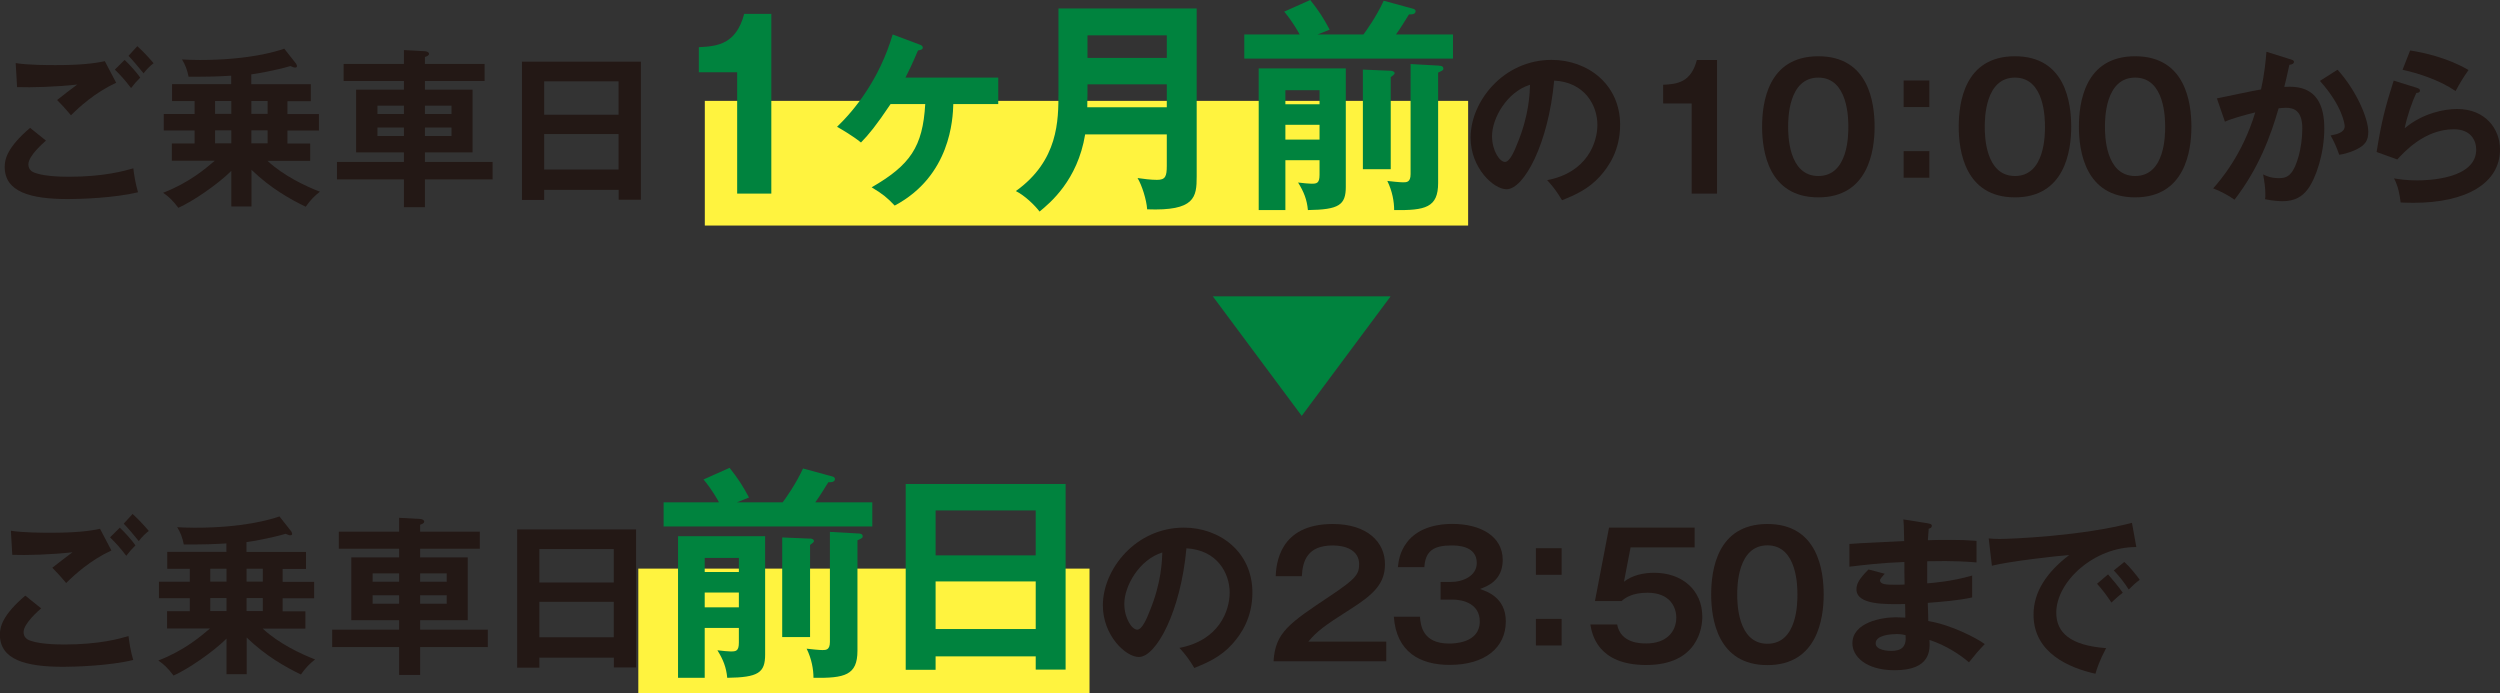 <?xml version="1.0" encoding="UTF-8"?><svg id="_レイヤー_2" xmlns="http://www.w3.org/2000/svg" viewBox="0 0 234.21 64.95"><rect x="0" y="0" width="234.21" height="64.95" fill="#333333" stroke="none"/><defs><style>.cls-1{fill:#231815;}.cls-1,.cls-2,.cls-3{stroke-width:0px;}.cls-2{fill:#fff33f;}.cls-3{fill:#00833e;}</style></defs><g id="_レイヤー_1-2"><rect class="cls-2" x="66.03" y="9.45" width="71.51" height="11.68"/><rect class="cls-2" x="59.8" y="53.27" width="42.27" height="11.68"/><path class="cls-3" d="m113.61,27.76h16.67l-8.33,11.2-8.33-11.2Z"/><path class="cls-1" d="m4.31,13.17c-.24.21-1.65,1.43-1.65,2.22,0,.46.29.65.4.71.78.4,2.48.46,3.38.46,3.34,0,5.23-.56,6.05-.79.06.51.19,1.4.44,2.24-2.18.54-5.43.64-6.53.64-3.57,0-5.96-.67-5.96-3.02,0-.71.24-1.83,2.38-3.65l1.48,1.19Zm6.58-5.42c-1.99.92-3.49,2.3-4.24,3.05-.62-.73-.7-.81-1.3-1.43.56-.45,1.24-.97,1.89-1.45-1.92.22-4.32.29-5.64.24l-.13-2.25c1.11.19,3.07.19,3.76.19,2.32,0,3.64-.16,4.59-.37l1.06,2.02Zm.79-2.13c.4.37,1.08,1.11,1.46,1.65-.37.37-.52.54-.86.98-.64-.83-.92-1.13-1.52-1.73l.92-.91Zm1.19-1.29c.57.52,1.03,1.02,1.52,1.59-.35.27-.67.59-.94.95-.4-.49-1.06-1.29-1.41-1.64l.83-.91Z"/><path class="cls-1" d="m23.54,19.34h-1.87v-3.33c-1.3,1.29-3.62,2.86-4.96,3.46-.52-.68-.89-1.05-1.43-1.41,2.45-.94,4.02-2.3,4.84-3h-4.02v-1.62h2.13v-1.22h-2.89v-1.54h2.89v-1.21h-2.11v-1.59h5.54v-.79c-1.33.08-1.92.1-3.99.1-.13-.65-.32-1.14-.62-1.62.4.02.87.05,1.67.05,4.48,0,7.07-.76,7.91-1.06l1.11,1.41s.08.14.08.22c0,.1-.06.14-.17.14-.1,0-.19-.03-.44-.14-1.38.4-3.07.7-3.67.78v.92h5.58v1.59h-2.19v1.21h2.95v1.54h-2.95v1.22h2.13v1.62h-4c1.51,1.4,3.56,2.37,4.91,2.89-.52.41-.87.76-1.33,1.41-1.45-.7-3.27-1.72-5.08-3.46v3.45Zm-1.87-9.88h-1.52v1.21h1.52v-1.21Zm0,2.75h-1.52v1.22h1.52v-1.22Zm3.4-2.75h-1.52v1.21h1.52v-1.21Zm0,2.75h-1.52v1.22h1.52v-1.22Z"/><path class="cls-1" d="m45.4,5.99v1.6h-5.59v.81h4.46v5.88h-4.46v.89h6.34v1.64h-6.34v2.6h-1.97v-2.6h-6.27v-1.64h6.27v-.89h-4.48v-5.88h4.48v-.81h-5.65v-1.6h5.65v-1.3l2,.11c.19.02.35.11.35.24,0,.16-.16.22-.38.3v.65h5.59Zm-7.56,4.69v-.78h-2.48v.78h2.48Zm-2.48,1.27v.79h2.48v-.79h-2.48Zm6.94-1.27v-.78h-2.49v.78h2.49Zm-2.49,1.27v.79h2.49v-.79h-2.49Z"/><path class="cls-1" d="m50.98,17.79v.94h-2.08V5.78h11.14v12.93h-2.08v-.92h-6.97Zm6.97-7.04v-3.13h-6.97v3.13h6.97Zm0,5.13v-3.32h-6.97v3.32h6.97Z"/><path class="cls-3" d="m72.26,18.14h-3.2V6.77h-3.59v-2.35c1.79-.08,3.5-.3,4.25-3.12h2.54v16.83Z"/><path class="cls-3" d="m83.44,9.74c-1.39,2.07-2.05,2.86-2.78,3.61-.79-.64-1.9-1.28-2.24-1.47,1.62-1.56,3.95-4.4,5.21-8.65l2.56.96c.17.06.26.15.26.28,0,.15-.17.21-.45.26-.49,1.17-.92,2.05-1.17,2.54h8.69v2.48h-4.21c-.04,1.39-.26,6.73-5.49,9.51-.73-.77-1.13-1.09-2.16-1.71,3.61-2.09,4.79-3.78,5.02-7.8h-3.25Z"/><path class="cls-3" d="m101.66,12.6c-.71,4.31-3.31,6.43-4.27,7.22-.45-.6-1.41-1.52-2.22-1.92,3.99-2.86,3.99-6.62,3.99-9.19V.79h12.95v15.74c0,1.94-.15,3.25-4.64,3.08-.06-.9-.49-2.26-.9-2.93.56.08,1.24.17,1.82.17.79,0,.92-.32.92-1.33v-2.93h-7.65Zm7.65-2.54v-2.16h-7.43v.98c0,.21-.02.41-.02,1.17h7.46Zm0-4.63v-2.12h-7.43v2.12h7.43Z"/><path class="cls-3" d="m127.73,3.23c.17-.21,1.22-1.67,1.9-3.16l2.76.75c.13.04.23.11.23.23,0,.34-.51.3-.62.3-.41.66-.79,1.28-1.22,1.88h5.34v2.26h-19.55v-2.26h5.19c-.13-.23-.62-1.15-1.45-2.14l2.44-1.09c.85,1.07,1.28,1.77,1.82,2.78l-1.13.45h4.29Zm-7.31,11.77v4.68h-2.5V6.41h8.16v11.09c0,1.71-.64,2.14-3.55,2.18-.09-.98-.38-1.71-.92-2.58.41.06,1.09.11,1.24.11.49,0,.77-.02.77-.83v-1.37h-3.2Zm3.2-5.23v-1.32h-3.2v1.32h3.2Zm0,3.31v-1.39h-3.2v1.39h3.2Zm6.67-6.45c.13,0,.36.06.36.23,0,.11-.21.26-.36.36v8.63h-2.61V6.52l2.61.11Zm4.55-.47c.15,0,.38.04.38.26,0,.15-.04.17-.49.38v10.34c0,2.31-1.2,2.58-4.12,2.54,0-.79-.17-1.77-.64-2.73.32.04,1.15.13,1.47.13.34,0,.71,0,.71-.77V6l2.69.15Z"/><path class="cls-1" d="m144.93,16.88c3.75-.71,4.72-3.51,4.72-5.18,0-1.84-1.19-4-4.05-4.15-.54,5.92-2.83,10.18-4.46,10.18-1.22,0-3.37-2-3.37-4.84,0-3.38,3.07-7.28,7.59-7.28,3.38,0,6.42,2.29,6.42,6.08,0,2.37-1.06,3.91-1.87,4.81-1.08,1.22-2.4,1.79-3.57,2.26-.48-.79-.78-1.21-1.4-1.89Zm-5.15-4.13c0,1.35.71,2.42,1.21,2.42.46,0,.91-1.08,1.16-1.72,1.13-2.72,1.16-4.78,1.19-5.51-2.16.67-3.56,3.13-3.56,4.81Z"/><path class="cls-1" d="m160.86,18.14h-2.38v-8.45h-2.67v-1.75c1.33-.06,2.61-.22,3.16-2.32h1.89v12.52Z"/><path class="cls-1" d="m175.62,11.88c0,2.24-.59,6.61-5.27,6.61s-5.27-4.35-5.27-6.61.54-6.61,5.27-6.61,5.27,4.37,5.27,6.61Zm-8.1,0c0,.68,0,4.61,2.83,4.61s2.81-3.92,2.81-4.61,0-4.61-2.81-4.61-2.83,3.86-2.83,4.61Z"/><path class="cls-1" d="m180.75,7.54v2.49h-2.41v-2.49h2.41Zm0,6.62v2.49h-2.41v-2.49h2.41Z"/><path class="cls-1" d="m194.04,11.88c0,2.24-.59,6.61-5.27,6.61s-5.27-4.35-5.27-6.61.54-6.61,5.27-6.61,5.27,4.37,5.27,6.61Zm-8.1,0c0,.68,0,4.61,2.83,4.61s2.81-3.92,2.81-4.61,0-4.61-2.81-4.61-2.83,3.86-2.83,4.61Z"/><path class="cls-1" d="m205.3,11.88c0,2.24-.59,6.61-5.27,6.61s-5.27-4.35-5.27-6.61.54-6.61,5.27-6.61,5.27,4.37,5.27,6.61Zm-8.1,0c0,.68,0,4.61,2.83,4.61s2.81-3.92,2.81-4.61,0-4.61-2.81-4.61-2.83,3.86-2.83,4.61Z"/><path class="cls-1" d="m214.59,5.56c.16.05.32.09.32.24,0,.11-.1.24-.43.27-.27,1.25-.4,1.75-.48,2.07,1.14-.05,3.75-.16,3.75,3.88,0,2.38-.79,4.7-1.56,5.72-.51.67-1.19,1.11-2.37,1.11-.19,0-.94-.03-1.62-.19.02-.14.03-.29.03-.49,0-.56-.1-1.21-.21-1.83.29.14.71.35,1.48.35.56,0,.86-.14,1.14-.48.48-.54,1.05-2.26,1.05-4.19,0-1.76-.91-1.92-1.54-1.92-.19,0-.49.03-.68.05-.76,2.62-1.84,5.58-4.13,8.56-.6-.43-1.41-.84-2-1.06.67-.76,2.75-3.16,3.94-7.12-.95.24-2.16.56-2.84.87l-.75-2.18c.65-.13,3.54-.75,4.13-.84.35-1.56.44-2.72.51-3.53l2.26.71Zm4.4.97c1.76,1.94,2.88,4.56,2.88,5.81,0,.78-.24,1.24-1.13,1.67-.14.06-.75.37-1.59.49-.29-.81-.49-1.24-.81-1.81.59-.11,1.32-.27,1.32-.87,0-.17-.21-1.89-2.32-4.24l1.65-1.05Z"/><path class="cls-1" d="m226.44,8.24c.11.03.27.09.27.24,0,.21-.22.22-.33.22-.41.83-.89,2.24-1.1,3.32,1.67-1.41,3.69-1.81,4.91-1.81,2.65,0,4.02,1.86,4.02,3.8,0,3.1-3.07,4.99-8.12,4.99-.49,0-.89-.02-1.19-.03-.08-.73-.24-1.56-.62-2.26.49.08,1.13.19,2.19.19,1,0,5.51-.14,5.51-2.88,0-.84-.48-1.91-2.1-1.91-2.75,0-4.7,2.18-5.29,2.83l-1.94-.7c.44-2.8.84-4.32,1.6-6.69l2.18.68Zm-.64-3.51c1.13.17,3.45.65,5.46,1.83-.49.7-.78,1.17-1.21,1.97-1.49-1.03-3.59-1.7-4.97-1.99l.71-1.81Z"/><path class="cls-1" d="m3.86,56.99c-.24.21-1.65,1.43-1.65,2.22,0,.46.29.65.4.71.78.4,2.48.46,3.38.46,3.34,0,5.23-.55,6.05-.79.06.51.19,1.4.44,2.24-2.18.54-5.43.64-6.53.64-3.57,0-5.96-.67-5.96-3.02,0-.71.24-1.83,2.38-3.65l1.48,1.19Zm6.58-5.42c-1.99.92-3.49,2.3-4.24,3.05-.62-.73-.7-.81-1.3-1.43.56-.44,1.24-.97,1.89-1.45-1.92.22-4.32.29-5.64.24l-.13-2.26c1.11.19,3.07.19,3.76.19,2.32,0,3.64-.16,4.59-.37l1.06,2.02Zm.79-2.13c.4.37,1.08,1.11,1.46,1.65-.37.37-.52.54-.86.98-.64-.83-.92-1.13-1.52-1.73l.92-.91Zm1.19-1.29c.57.52,1.03,1.02,1.52,1.59-.35.27-.67.59-.94.95-.4-.49-1.06-1.29-1.41-1.63l.83-.91Z"/><path class="cls-1" d="m23.09,63.16h-1.87v-3.33c-1.3,1.29-3.62,2.86-4.96,3.46-.52-.68-.89-1.05-1.43-1.41,2.45-.94,4.02-2.3,4.84-3h-4.02v-1.62h2.13v-1.22h-2.89v-1.54h2.89v-1.21h-2.11v-1.59h5.54v-.79c-1.33.08-1.92.1-3.99.1-.13-.65-.32-1.14-.62-1.62.4.02.87.05,1.67.05,4.48,0,7.07-.76,7.91-1.06l1.11,1.41s.08.14.08.22c0,.09-.06.14-.17.14-.1,0-.19-.03-.44-.14-1.38.4-3.07.7-3.67.78v.92h5.58v1.59h-2.19v1.21h2.95v1.54h-2.95v1.22h2.13v1.62h-4c1.51,1.4,3.56,2.37,4.91,2.89-.52.41-.87.76-1.33,1.41-1.45-.7-3.27-1.72-5.08-3.46v3.45Zm-1.87-9.88h-1.52v1.21h1.52v-1.21Zm0,2.75h-1.52v1.22h1.52v-1.22Zm3.4-2.75h-1.52v1.21h1.52v-1.21Zm0,2.75h-1.52v1.22h1.52v-1.22Z"/><path class="cls-1" d="m44.95,49.81v1.6h-5.59v.81h4.46v5.88h-4.46v.89h6.34v1.63h-6.34v2.61h-1.97v-2.61h-6.27v-1.63h6.27v-.89h-4.48v-5.88h4.48v-.81h-5.65v-1.6h5.65v-1.3l2,.11c.19.02.35.11.35.24,0,.16-.16.22-.38.3v.65h5.59Zm-7.56,4.69v-.78h-2.48v.78h2.48Zm-2.48,1.27v.79h2.48v-.79h-2.48Zm6.94-1.27v-.78h-2.49v.78h2.49Zm-2.49,1.27v.79h2.49v-.79h-2.49Z"/><path class="cls-1" d="m50.53,61.61v.94h-2.08v-12.95h11.14v12.93h-2.08v-.92h-6.97Zm6.97-7.04v-3.13h-6.97v3.13h6.97Zm0,5.13v-3.32h-6.97v3.32h6.97Z"/><path class="cls-3" d="m73.33,47.05c.17-.21,1.22-1.67,1.9-3.16l2.76.75c.13.04.23.11.23.24,0,.34-.51.3-.62.3-.41.66-.79,1.28-1.22,1.88h5.34v2.26h-19.55v-2.26h5.19c-.13-.23-.62-1.15-1.45-2.14l2.44-1.09c.85,1.07,1.28,1.77,1.82,2.78l-1.13.45h4.29Zm-7.31,11.77v4.68h-2.5v-13.27h8.16v11.09c0,1.71-.64,2.14-3.55,2.18-.09-.98-.38-1.71-.92-2.58.41.06,1.09.11,1.24.11.49,0,.77-.02.77-.83v-1.37h-3.2Zm3.2-5.23v-1.32h-3.2v1.32h3.2Zm0,3.31v-1.39h-3.2v1.39h3.2Zm6.67-6.45c.13,0,.36.06.36.24,0,.11-.21.26-.36.36v8.63h-2.61v-9.33l2.61.11Zm4.55-.47c.15,0,.38.04.38.26,0,.15-.04.17-.49.38v10.34c0,2.31-1.2,2.58-4.12,2.54,0-.79-.17-1.77-.64-2.73.32.04,1.15.13,1.47.13.34,0,.71,0,.71-.77v-10.3l2.69.15Z"/><path class="cls-3" d="m87.65,61.49v1.26h-2.8v-17.41h14.98v17.39h-2.8v-1.24h-9.38Zm9.38-9.46v-4.21h-9.38v4.21h9.38Zm0,6.9v-4.46h-9.38v4.46h9.38Z"/><path class="cls-1" d="m110.48,60.7c3.75-.71,4.72-3.51,4.72-5.18,0-1.84-1.19-4-4.05-4.15-.54,5.92-2.83,10.18-4.46,10.18-1.22,0-3.37-2-3.37-4.84,0-3.38,3.07-7.28,7.59-7.28,3.38,0,6.42,2.29,6.42,6.08,0,2.37-1.06,3.91-1.87,4.81-1.08,1.22-2.4,1.79-3.57,2.26-.48-.79-.78-1.21-1.4-1.89Zm-5.15-4.13c0,1.35.71,2.42,1.21,2.42.46,0,.91-1.08,1.16-1.72,1.13-2.72,1.16-4.78,1.19-5.51-2.16.67-3.56,3.13-3.56,4.81Z"/><path class="cls-1" d="m129.87,60.11v1.84h-10.56c.17-2.7,1.43-3.54,5.35-6.15,2.33-1.56,2.67-1.99,2.67-2.94,0-1.33-1.3-1.76-2.46-1.76-2.38,0-2.83,1.43-2.91,2.88h-2.45c.06-1.1.3-4.89,5.35-4.89,3.24,0,4.89,1.7,4.89,3.76,0,1.78-.98,2.8-3.3,4.26-2.41,1.53-3.07,2.03-3.88,3h7.29Z"/><path class="cls-1" d="m133.03,57.8c.06.78.24,2.49,2.72,2.49.38,0,2.88,0,2.88-2.07,0-1.65-1.54-2.05-2.57-2.05h-1.1v-1.65h.94c1.18,0,2.45-.57,2.45-1.78,0-1.64-1.89-1.64-2.37-1.64-1.64,0-2.45.49-2.54,2.03h-2.48c.06-.54.16-1.4.83-2.3,1.13-1.51,3.11-1.75,4.26-1.75,2.64,0,4.73,1.14,4.73,3.38,0,1.95-1.48,2.48-2.14,2.72.62.21,2.43.78,2.43,3.03,0,2.48-1.97,4.08-5.26,4.08-2.75,0-4.99-1.18-5.23-4.51h2.46Z"/><path class="cls-1" d="m146.3,51.36v2.49h-2.41v-2.49h2.41Zm0,6.62v2.49h-2.41v-2.49h2.41Z"/><path class="cls-1" d="m158.76,49.44v1.84h-6l-.62,3.22c.78-.62,1.84-.84,2.83-.84,2.6,0,4.51,1.6,4.51,4.13,0,.98-.4,4.51-5.26,4.51-4.57,0-5.08-2.92-5.23-3.8h2.51c.33,1.78,2.22,1.78,2.73,1.78,1.92,0,2.81-1.13,2.81-2.42,0-.95-.56-2.33-2.7-2.33-1.48,0-2.11.51-2.43.78h-2.49l1.32-6.88h8.02Z"/><path class="cls-1" d="m170.85,55.7c0,2.24-.59,6.61-5.27,6.61s-5.27-4.35-5.27-6.61.54-6.61,5.27-6.61,5.27,4.37,5.27,6.61Zm-8.1,0c0,.68,0,4.61,2.83,4.61s2.81-3.92,2.81-4.61,0-4.61-2.81-4.61-2.83,3.86-2.83,4.61Z"/><path class="cls-1" d="m180.66,49.04c.16.03.32.06.32.22,0,.19-.17.24-.29.27-.03.37-.05.63-.08,1.08.41-.02,1.11-.03,2.18-.03.91,0,1.46.02,2.38.09v2.02c-.76-.06-2.05-.17-4.62-.11v2.07c.41-.03,2.29-.17,4.21-.73v2.05c-1.3.29-2.8.4-4.16.51.02.27.05,1.46.05,1.7,2.22.38,4.56,1.62,5.29,2.16-.57.59-.94,1.03-1.48,1.71-.81-.7-2.14-1.59-3.7-2.1.06.98.1,2.84-3.26,2.84-2.76,0-3.96-1.35-3.96-2.51,0-1.99,2.78-2.45,4.07-2.45.17,0,.68.03.89.03,0-.08-.02-1.13-.02-1.27-1.86.03-4.56.09-4.56-1.38,0-.54.29-1.02,1.13-1.86l1.52.4c-.17.19-.44.49-.44.6,0,.41.59.43,1.38.43.37,0,.6,0,.92-.02-.02-.33-.02-1.81-.02-2.11-2.24.08-3.84.29-5.15.44v-2.13c.81-.08,4.4-.22,5.13-.27-.03-1.46-.03-1.62-.08-2.03l2.33.37Zm-3.05,10.37c-.51,0-1.89.1-1.89.86,0,.67,1.21.71,1.45.71.97,0,1.46-.38,1.35-1.48-.21-.05-.46-.1-.91-.1Z"/><path class="cls-1" d="m200.14,51.25c-3.97-.02-7.5,3.24-7.5,6.15,0,1.86,1.3,3.07,4.67,3.32-.62,1.16-.86,1.91-1,2.4-2.41-.54-5.8-1.92-5.8-5.53,0-2.13,1.21-3.96,3.34-5.59-1.02.06-5.7.6-7.24,1l-.3-2.56c.3.03.6.05,1.03.05,1.08,0,7.7-.27,12.39-1.51l.41,2.27Zm-2.65,2.56c.22.25,1.02,1.18,1.38,1.72-.4.29-.97.83-1.06.92-.54-.79-.81-1.16-1.35-1.76l1.03-.88Zm1.52-1.17c.44.38,1.13,1.22,1.45,1.68-.35.24-.73.6-1.03.91-.49-.75-.79-1.13-1.4-1.79l.98-.79Z"/></g></svg>
